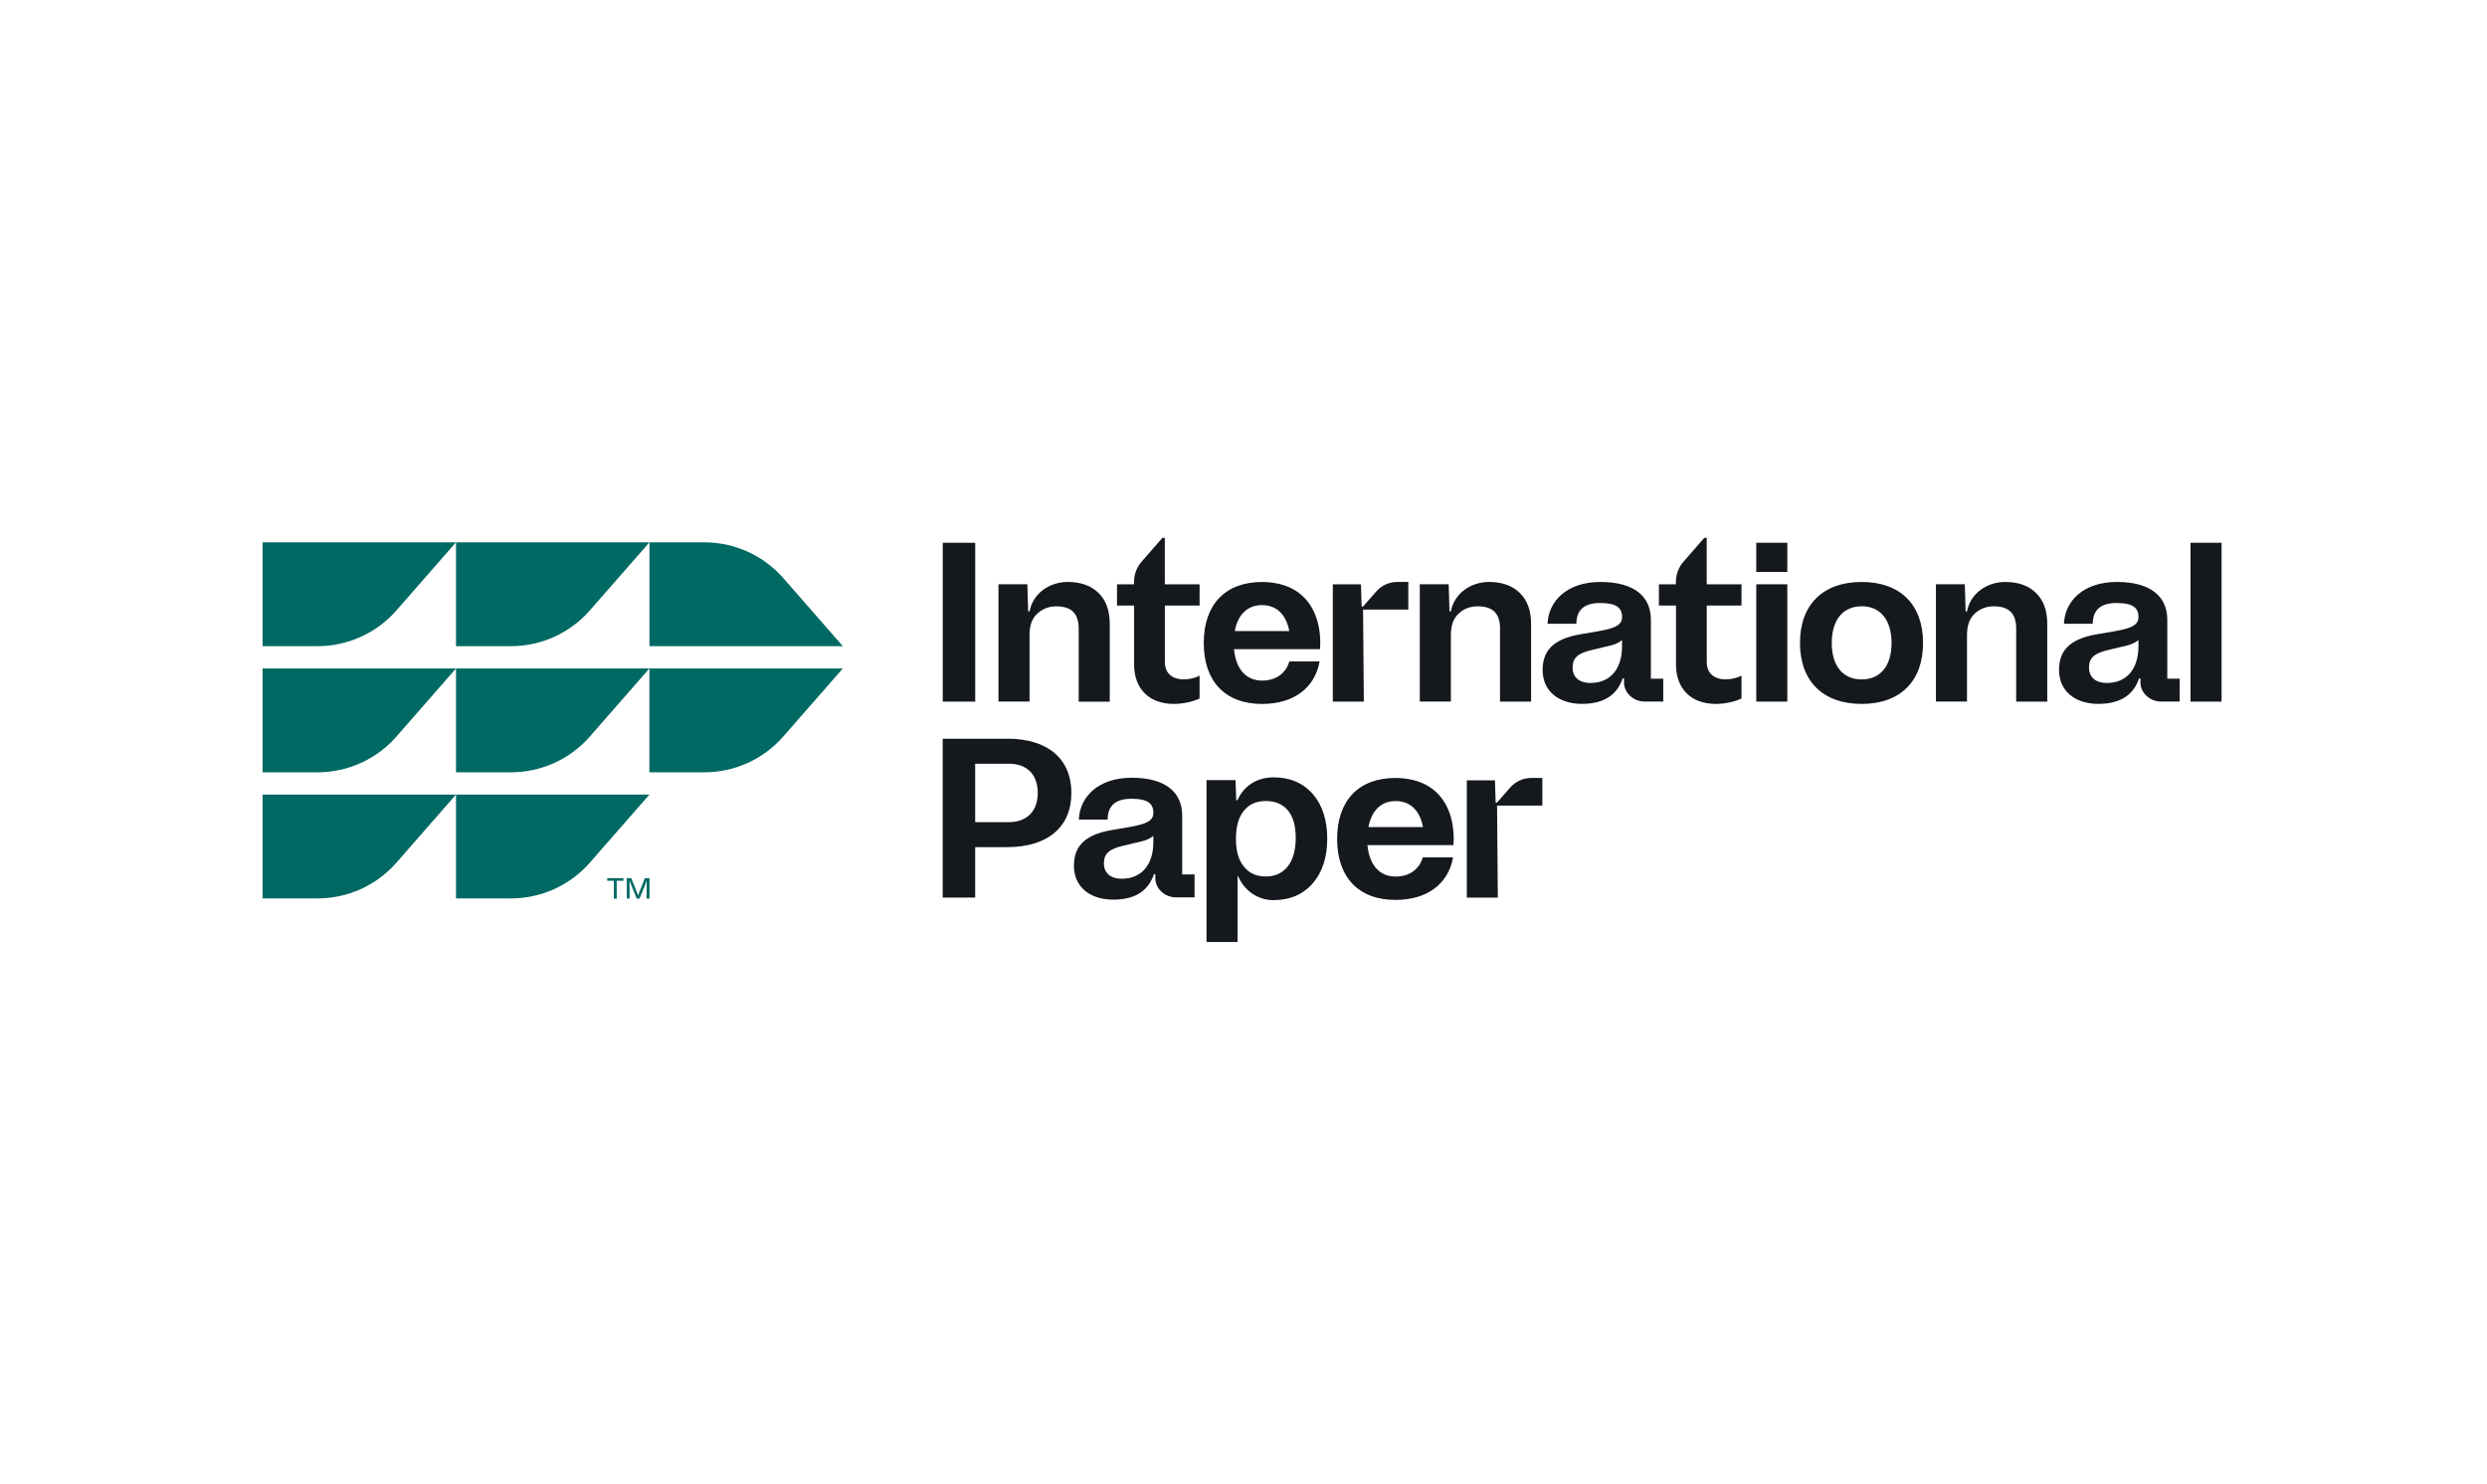 <?xml version="1.0" encoding="UTF-8"?> <svg xmlns="http://www.w3.org/2000/svg" xmlns:xlink="http://www.w3.org/1999/xlink" width="119px" height="71px" viewBox="0 0 119 71" version="1.1"><title>Logo - Client - International Paper</title><g id="26.0---Home" stroke="none" stroke-width="1" fill="none" fill-rule="evenodd"><g id="Client-Logos-Copy" transform="translate(-553, -212)"><g id="Customer-Lead" transform="translate(0, 31.78)"><g id="Logo---Client---International-Paper" transform="translate(553.003, 180.813)"><rect id="Rectangle" x="0" y="0" width="118.244" height="70.407"></rect><g id="Art" transform="translate(12.562, 25.145)" fill-rule="nonzero"><path d="M6.401,3.477 C5.45,4.563 4.073,5.186 2.623,5.186 L0,5.186 L0,0.216 L9.254,0.216 L6.401,3.477 L6.401,3.477 Z M18.51,0.216 L9.254,0.216 L9.254,5.186 L11.877,5.186 C13.327,5.186 14.705,4.563 15.655,3.477 L18.51,0.216 Z M24.911,1.925 C23.961,0.838 22.583,0.216 21.134,0.216 L18.51,0.216 L18.51,5.186 L27.765,5.186 L24.911,1.925 Z M9.254,6.253 L0,6.253 L0,11.223 L2.623,11.223 C4.073,11.223 5.45,10.6 6.401,9.514 L9.254,6.253 Z M18.508,6.253 L9.254,6.253 L9.254,11.223 L11.877,11.223 C13.327,11.223 14.705,10.6 15.655,9.514 L18.508,6.253 Z M27.762,6.253 L18.508,6.253 L18.508,11.223 L21.132,11.223 C22.581,11.223 23.959,10.6 24.909,9.514 L27.762,6.253 Z M9.254,12.288 L0,12.288 L0,17.258 L2.623,17.258 C4.073,17.258 5.45,16.635 6.401,15.549 L9.254,12.288 L9.254,12.288 Z M18.508,12.288 L9.254,12.288 L9.254,17.258 L11.877,17.258 C13.327,17.258 14.705,16.635 15.655,15.549 L18.508,12.288 L18.508,12.288 Z" id="Shape" fill="#006963"></path><g id="Group" transform="translate(32.542, 0)" fill="#15191E"><rect id="Rectangle" x="38.928" y="0.237" width="1.486" height="1.397"></rect><path d="M11.459,13.284 C11.459,12.186 10.669,11.482 9.05,11.482 C7.432,11.482 6.557,12.404 6.514,13.484 L7.894,13.484 C7.894,12.876 8.21,12.488 9.035,12.488 C9.784,12.488 10.103,12.704 10.079,13.197 C10.055,13.71 9.328,13.773 8.085,13.986 C6.735,14.219 6.279,14.81 6.279,15.698 C6.279,16.695 7.034,17.316 8.163,17.316 C9.291,17.316 9.862,16.825 10.109,16.096 L10.174,16.096 L10.174,16.292 C10.174,16.805 10.643,17.206 11.159,17.206 L12.051,17.206 L12.051,16.109 L11.459,16.109 L11.459,13.281 L11.459,13.284 Z M10.079,14.562 C10.079,15.607 9.549,16.316 8.562,16.316 C8.067,16.316 7.714,16.066 7.714,15.585 C7.714,15.105 7.972,14.9 8.595,14.747 L9.185,14.605 C9.519,14.529 9.799,14.484 10.079,14.266 L10.079,14.56 L10.079,14.562 Z" id="Shape"></path><rect id="Rectangle" x="0.002" y="0.237" width="1.554" height="7.602"></rect><path d="M15.28,7.951 C16.781,7.951 17.805,7.199 18.035,5.916 L16.586,5.916 C16.419,6.486 15.948,6.833 15.28,6.833 C14.514,6.833 14.028,6.279 13.939,5.328 L18.055,5.328 C18.061,5.231 18.066,5.132 18.066,5.033 C18.066,3.793 17.562,2.733 16.447,2.311 C16.447,2.311 16.447,2.311 16.447,2.311 C16.406,2.295 15.95,2.114 15.284,2.114 C13.526,2.114 12.491,3.188 12.491,5.033 C12.491,6.878 13.526,7.951 15.284,7.951 L15.28,7.951 Z M15.28,3.22 C16.035,3.22 16.449,3.742 16.584,4.464 L13.976,4.464 C14.11,3.742 14.525,3.22 15.28,3.22 L15.28,3.22 Z" id="Shape"></path><path d="M58.595,3.914 C58.595,2.817 57.805,2.112 56.187,2.112 C54.568,2.112 53.693,3.035 53.65,4.115 L55.03,4.115 C55.03,3.507 55.347,3.119 56.171,3.119 C56.92,3.119 57.239,3.334 57.215,3.828 C57.191,4.341 56.464,4.403 55.221,4.617 C53.871,4.85 53.416,5.44 53.416,6.328 C53.416,7.326 54.171,7.947 55.299,7.947 C56.427,7.947 56.998,7.455 57.245,6.727 L57.311,6.727 L57.311,6.923 C57.311,7.436 57.779,7.837 58.296,7.837 L59.187,7.837 L59.187,6.74 L58.595,6.74 L58.595,3.912 L58.595,3.914 Z M57.215,5.192 C57.215,6.238 56.686,6.947 55.698,6.947 C55.204,6.947 54.85,6.697 54.85,6.216 C54.85,5.735 55.108,5.531 55.731,5.378 L56.321,5.235 C56.655,5.16 56.935,5.115 57.215,4.897 L57.215,5.19 L57.215,5.192 Z" id="Shape"></path><path d="M4.153,4.694 C4.153,4.253 4.242,3.906 4.498,3.656 C4.754,3.405 5.066,3.28 5.433,3.28 C6.175,3.28 6.507,3.636 6.507,4.347 L6.507,7.841 L7.993,7.841 L7.993,4.117 C7.993,3.47 7.809,2.972 7.438,2.621 C7.08,2.28 6.592,2.112 5.978,2.112 C5.14,2.112 4.324,2.63 4.155,3.524 L4.09,3.524 L4.051,2.222 L2.669,2.222 L2.669,7.837 L4.155,7.837 L4.155,4.692 L4.153,4.694 Z" id="Path"></path><path d="M3.096,9.615 L0,9.615 L0,17.217 L1.554,17.217 L1.554,14.803 L3.085,14.803 C5.021,14.803 6.158,13.842 6.158,12.208 C6.158,10.574 5.021,9.613 3.096,9.613 L3.096,9.615 Z M3.164,13.607 L1.554,13.607 L1.554,10.811 L3.164,10.811 C4.042,10.811 4.548,11.337 4.548,12.208 C4.548,13.079 4.029,13.607 3.164,13.607 L3.164,13.607 Z" id="Shape"></path><rect id="Rectangle" x="59.706" y="0.237" width="1.486" height="7.602"></rect><path d="M10.628,0 L10.513,0 L9.51,1.151 C9.276,1.42 9.154,1.763 9.154,2.119 L9.154,2.224 L8.341,2.224 L8.341,3.242 L9.159,3.242 L9.159,6.067 C9.159,7.208 9.862,7.949 11.066,7.949 C11.493,7.949 11.956,7.848 12.292,7.69 L12.292,6.595 C12.09,6.708 11.808,6.774 11.537,6.774 C10.975,6.774 10.63,6.473 10.63,5.947 L10.63,3.242 L12.292,3.242 L12.292,2.224 L10.628,2.224 L10.628,0 L10.628,0 Z" id="Path"></path><path d="M27.157,11.947 L26.523,12.671 L26.458,12.671 L26.424,11.605 L25.078,11.605 L25.078,17.219 L26.562,17.219 L26.526,12.816 L28.693,12.816 L28.693,11.492 L28.164,11.492 C27.778,11.492 27.411,11.658 27.159,11.947 L27.157,11.947 Z" id="Path"></path><path d="M33.886,3.914 C33.886,2.817 33.096,2.112 31.477,2.112 C29.858,2.112 28.984,3.035 28.941,4.115 L30.321,4.115 C30.321,3.507 30.637,3.119 31.462,3.119 C32.21,3.119 32.529,3.334 32.506,3.828 C32.482,4.341 31.755,4.403 30.512,4.617 C29.162,4.85 28.706,5.44 28.706,6.328 C28.706,7.326 29.461,7.947 30.59,7.947 C31.718,7.947 32.289,7.455 32.536,6.727 L32.601,6.727 L32.601,6.923 C32.601,7.436 33.07,7.837 33.586,7.837 L34.478,7.837 L34.478,6.74 L33.886,6.74 L33.886,3.912 L33.886,3.914 Z M32.506,5.192 C32.506,6.238 31.976,6.947 30.989,6.947 C30.494,6.947 30.14,6.697 30.14,6.216 C30.14,5.735 30.399,5.531 31.021,5.378 L31.612,5.235 C31.946,5.16 32.226,5.115 32.506,4.897 L32.506,5.19 L32.506,5.192 Z" id="Shape"></path><path d="M43.971,2.112 C42.124,2.112 41.02,3.196 41.02,5.031 C41.02,6.865 42.124,7.949 43.971,7.949 C45.817,7.949 46.909,6.865 46.909,5.031 C46.909,3.196 45.817,2.112 43.971,2.112 L43.971,2.112 Z M43.971,6.776 C43.07,6.776 42.541,6.128 42.541,5.033 C42.541,3.938 43.07,3.276 43.971,3.276 C44.871,3.276 45.401,3.936 45.401,5.033 C45.401,6.13 44.871,6.776 43.971,6.776 Z" id="Shape"></path><path d="M36.557,0 L36.442,0 L35.439,1.151 C35.205,1.42 35.083,1.763 35.083,2.119 L35.083,2.224 L34.27,2.224 L34.27,3.242 L35.088,3.242 L35.088,6.067 C35.088,7.208 35.791,7.949 36.995,7.949 C37.422,7.949 37.884,7.848 38.221,7.69 L38.221,6.595 C38.019,6.708 37.737,6.774 37.466,6.774 C36.904,6.774 36.559,6.473 36.559,5.947 L36.559,3.242 L38.221,3.242 L38.221,2.224 L36.557,2.224 L36.557,0 Z" id="Path"></path><rect id="Rectangle" x="38.928" y="2.224" width="1.486" height="5.615"></rect><path d="M50.834,2.112 C49.996,2.112 49.18,2.63 49.011,3.524 L48.946,3.524 L48.907,2.222 L47.525,2.222 L47.525,7.837 L49.011,7.837 L49.011,4.692 C49.011,4.25 49.1,3.903 49.356,3.653 C49.612,3.403 49.925,3.278 50.291,3.278 C51.033,3.278 51.365,3.634 51.365,4.345 L51.365,7.839 L52.852,7.839 L52.852,4.117 C52.852,3.47 52.667,2.972 52.296,2.621 C51.938,2.28 51.45,2.112 50.836,2.112 L50.834,2.112 Z" id="Path"></path><path d="M20.112,3.436 L22.279,3.436 L22.279,2.112 L21.75,2.112 C21.364,2.112 20.997,2.278 20.745,2.567 L20.112,3.291 L20.047,3.291 L20.012,2.224 L18.667,2.224 L18.667,7.839 L20.151,7.839 L20.114,3.436 L20.112,3.436 Z" id="Path"></path><path d="M15.82,11.464 C15.008,11.464 14.383,11.904 14.11,12.553 L14.045,12.553 L14.012,11.596 L12.624,11.596 L12.624,19.342 L14.108,19.342 L14.108,16.2 L14.138,16.2 C14.429,16.889 15.091,17.34 15.82,17.34 C16.61,17.34 17.239,17.071 17.708,16.534 C18.17,15.997 18.4,15.286 18.4,14.402 C18.4,13.518 18.17,12.796 17.708,12.258 C17.239,11.727 16.61,11.462 15.82,11.462 L15.82,11.464 Z M16.516,15.719 C16.258,16.045 15.907,16.208 15.462,16.208 C15.017,16.208 14.663,16.053 14.418,15.741 C14.16,15.437 14.032,14.991 14.032,14.402 C14.032,13.814 14.158,13.376 14.407,13.064 C14.659,12.751 15.008,12.596 15.462,12.596 C15.915,12.596 16.273,12.747 16.521,13.049 C16.768,13.35 16.892,13.786 16.892,14.359 C16.892,14.932 16.766,15.4 16.516,15.719 Z" id="Shape"></path><path d="M22.828,11.689 C22.828,11.689 22.828,11.689 22.828,11.689 C22.787,11.673 22.331,11.492 21.665,11.492 C19.908,11.492 18.873,12.566 18.873,14.411 C18.873,16.256 19.908,17.329 21.665,17.329 C23.167,17.329 24.191,16.577 24.421,15.294 L22.972,15.294 C22.804,15.864 22.334,16.211 21.665,16.211 C20.899,16.211 20.413,15.657 20.324,14.706 L24.44,14.706 C24.447,14.609 24.451,14.51 24.451,14.411 C24.451,13.171 23.948,12.111 22.833,11.689 L22.828,11.689 Z M20.372,13.842 C20.507,13.12 20.921,12.598 21.676,12.598 C22.431,12.598 22.846,13.12 22.98,13.842 L20.372,13.842 L20.372,13.842 Z" id="Shape"></path><path d="M26.667,4.345 L26.667,7.839 L28.153,7.839 L28.153,4.117 C28.153,3.47 27.969,2.972 27.597,2.621 C27.239,2.28 26.751,2.112 26.137,2.112 C25.3,2.112 24.484,2.63 24.315,3.524 L24.25,3.524 L24.21,2.222 L22.828,2.222 L22.828,7.837 L24.315,7.837 L24.315,4.692 C24.315,4.25 24.404,3.903 24.66,3.653 C24.916,3.403 25.228,3.278 25.595,3.278 C26.337,3.278 26.669,3.634 26.669,4.345 L26.667,4.345 Z" id="Path"></path></g><path d="M16.49,16.288 L17.265,16.288 L17.265,16.413 L16.944,16.413 L16.944,17.269 L16.807,17.269 L16.807,16.413 L16.49,16.413 L16.49,16.288 Z M18.513,16.288 L18.513,17.267 L18.376,17.267 L18.376,16.392 L18.296,16.627 L18.035,17.267 L17.901,17.267 L17.64,16.627 L17.56,16.385 L17.56,17.265 L17.426,17.265 L17.426,16.286 L17.638,16.286 L17.901,16.937 L17.966,17.124 L18.031,16.937 L18.293,16.286 L18.506,16.286 L18.513,16.288 Z" id="Shape" fill="#006963"></path></g></g></g></g></g></svg> 
